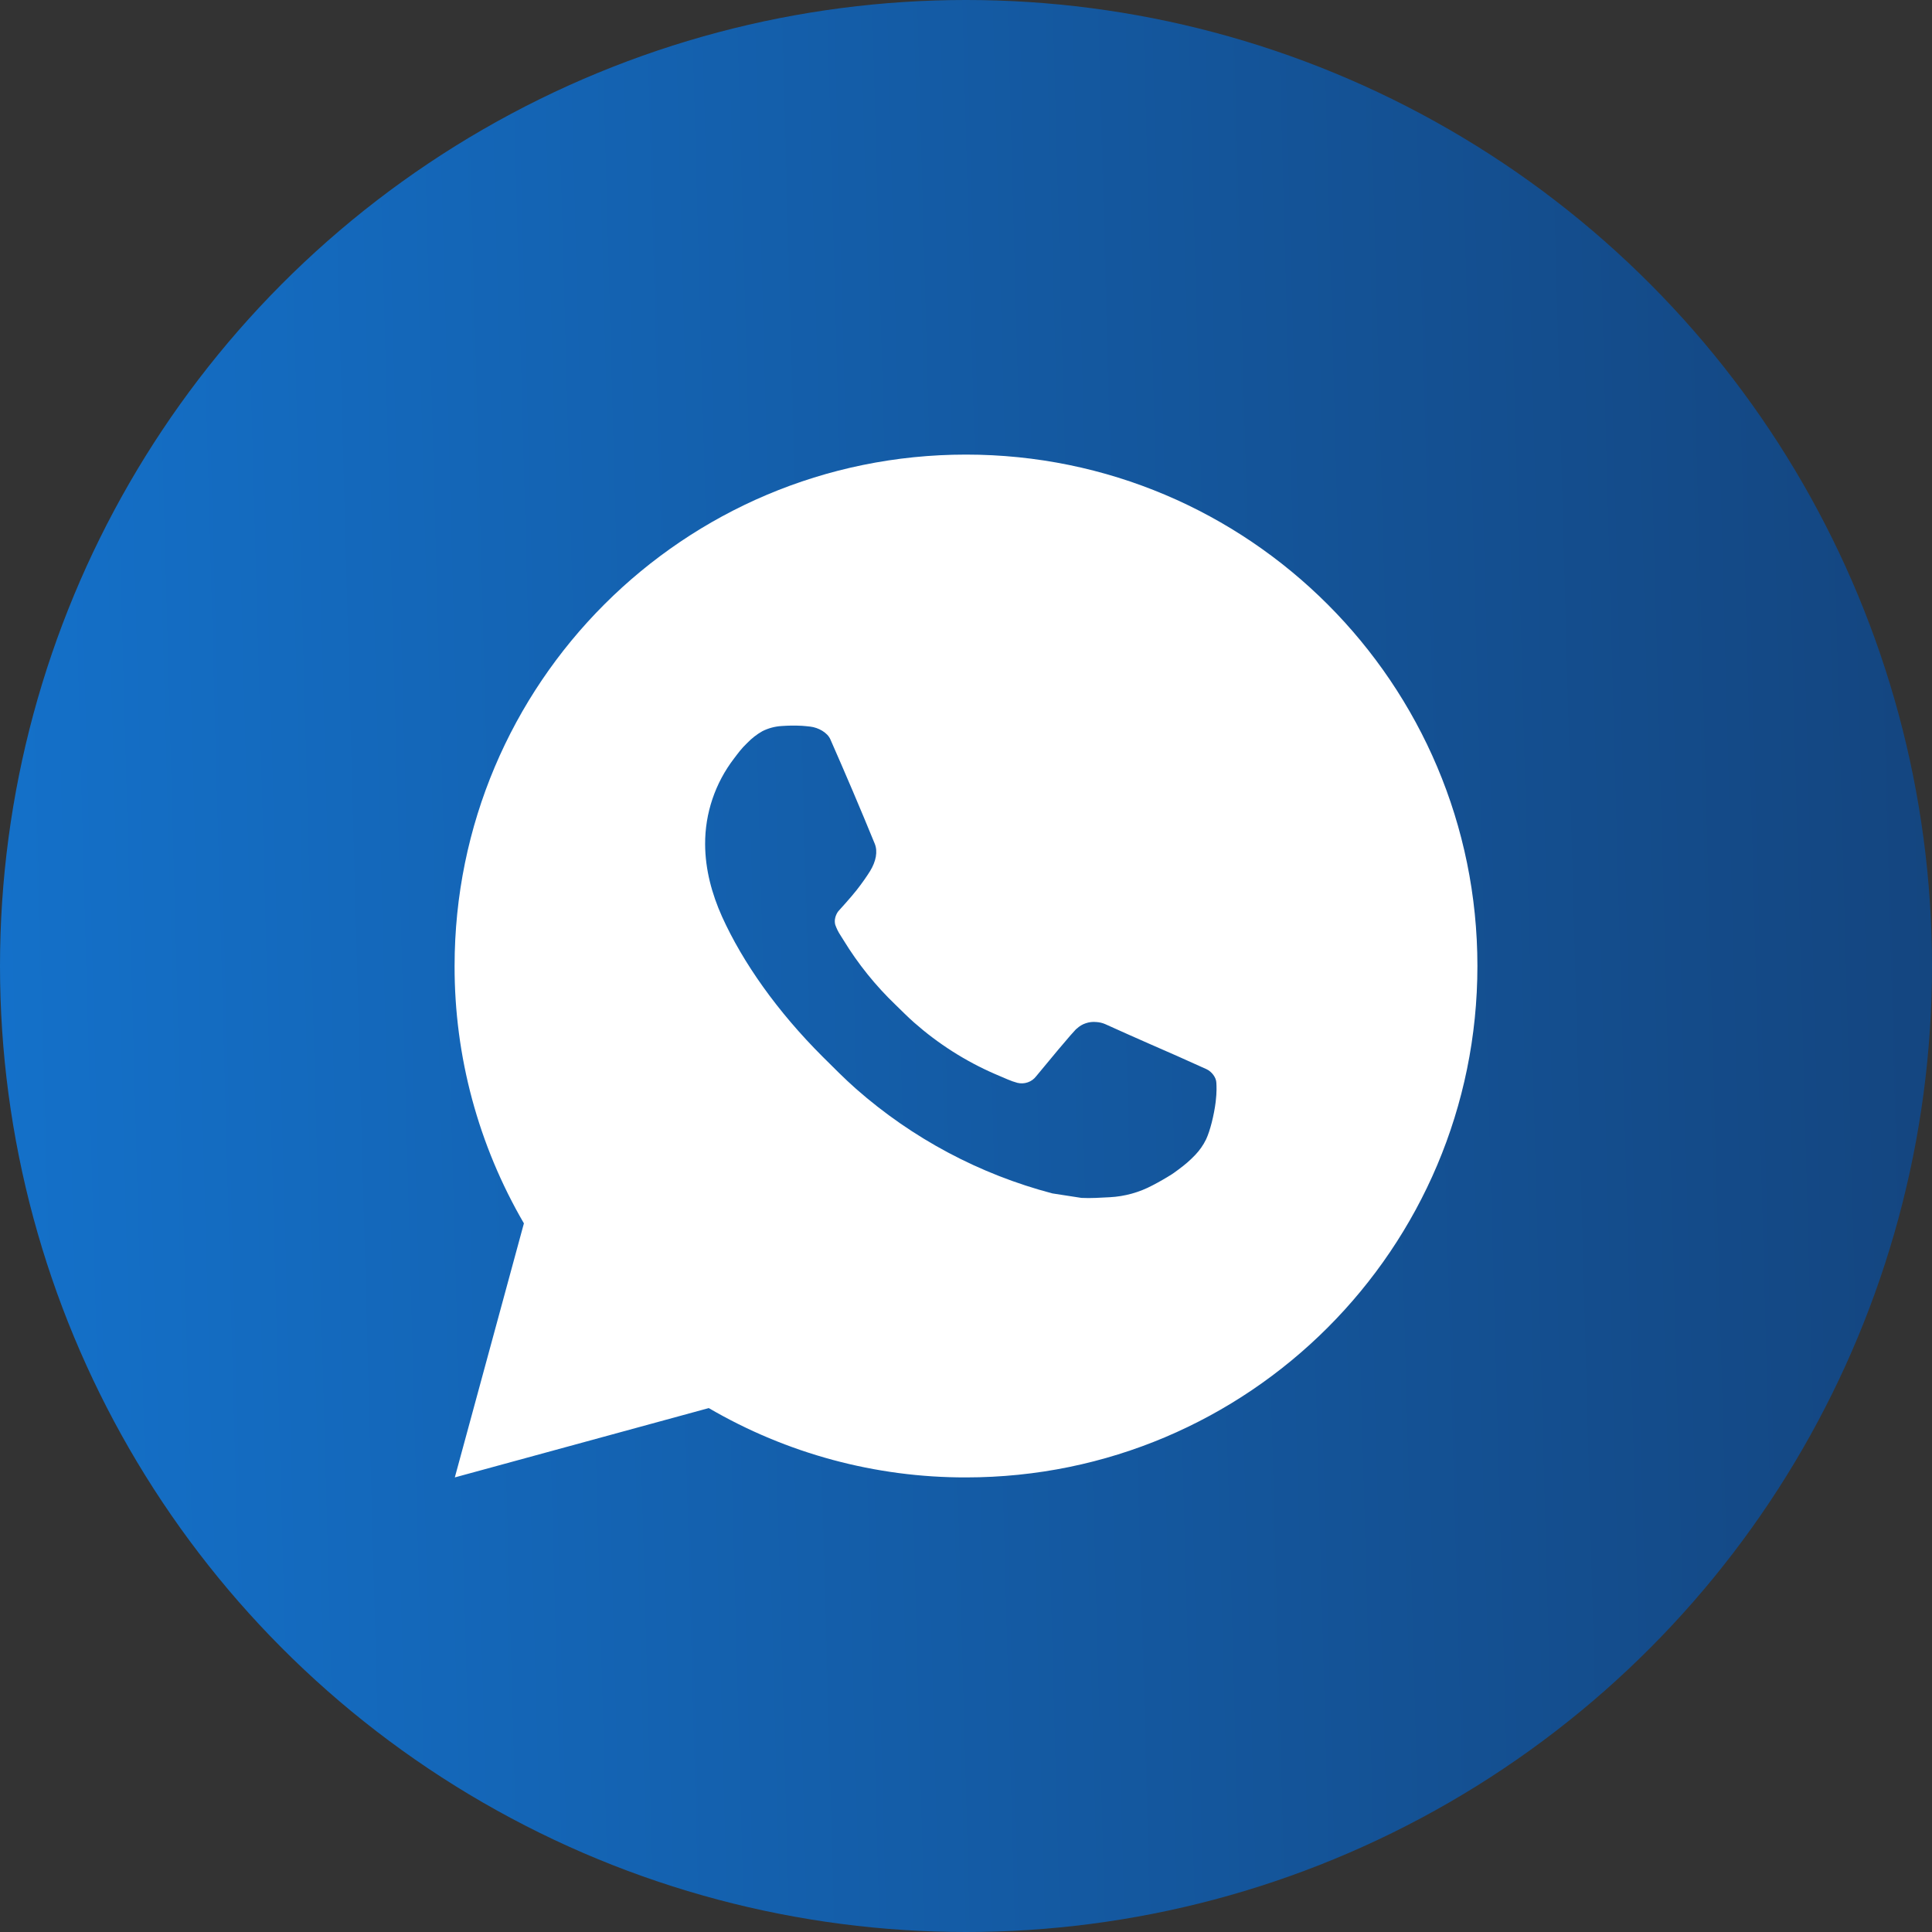 <?xml version="1.0" encoding="UTF-8"?> <svg xmlns="http://www.w3.org/2000/svg" width="34" height="34" viewBox="0 0 34 34" fill="none"><rect x="0" y="0" width="34" height="34" fill="#333333" stroke="none"/> <circle cx="17" cy="17" r="17" fill="url(#paint0_linear_120_381)"></circle> <path d="M17 8C21.971 8 26 12.029 26 17C26 21.971 21.971 26 17 26C15.409 26.003 13.847 25.582 12.473 24.78L8.004 26L9.22 21.529C8.419 20.154 7.997 18.591 8 17C8 12.029 12.029 8 17 8ZM13.933 12.77L13.753 12.777C13.636 12.784 13.522 12.815 13.418 12.867C13.32 12.922 13.231 12.992 13.153 13.072C13.045 13.174 12.984 13.262 12.918 13.348C12.586 13.781 12.406 14.312 12.409 14.858C12.411 15.299 12.526 15.728 12.706 16.13C13.074 16.942 13.68 17.801 14.479 18.598C14.672 18.789 14.861 18.982 15.064 19.161C16.057 20.035 17.241 20.666 18.52 21.002L19.031 21.081C19.198 21.09 19.364 21.077 19.532 21.069C19.794 21.055 20.05 20.984 20.281 20.861C20.399 20.8 20.514 20.734 20.626 20.663C20.626 20.663 20.665 20.638 20.739 20.582C20.86 20.492 20.935 20.428 21.036 20.323C21.11 20.245 21.175 20.154 21.225 20.051C21.295 19.904 21.365 19.624 21.394 19.391C21.415 19.213 21.409 19.116 21.406 19.056C21.403 18.959 21.323 18.859 21.235 18.817L20.712 18.582C20.712 18.582 19.929 18.241 19.45 18.023C19.4 18.001 19.346 17.989 19.291 17.986C19.23 17.98 19.168 17.987 19.109 18.007C19.05 18.026 18.997 18.058 18.951 18.101C18.947 18.099 18.886 18.15 18.236 18.939C18.198 18.989 18.147 19.027 18.088 19.047C18.029 19.068 17.965 19.071 17.904 19.056C17.846 19.04 17.788 19.02 17.733 18.996C17.621 18.949 17.582 18.931 17.506 18.899C16.989 18.674 16.511 18.369 16.088 17.996C15.975 17.897 15.87 17.789 15.762 17.685C15.408 17.346 15.099 16.962 14.844 16.544L14.79 16.458C14.752 16.401 14.722 16.339 14.699 16.274C14.665 16.141 14.754 16.035 14.754 16.035C14.754 16.035 14.972 15.796 15.074 15.666C15.173 15.54 15.257 15.418 15.311 15.331C15.417 15.159 15.45 14.984 15.394 14.848C15.142 14.232 14.881 13.62 14.613 13.011C14.56 12.891 14.403 12.804 14.259 12.787C14.211 12.782 14.162 12.776 14.114 12.773C13.993 12.767 13.872 12.768 13.751 12.776L13.933 12.77Z" fill="white"></path> <defs> <linearGradient id="paint0_linear_120_381" x1="0" y1="34" x2="34.901" y2="33.049" gradientUnits="userSpaceOnUse"> <stop stop-color="#1471CA"></stop> <stop offset="1" stop-color="#14457F"></stop> </linearGradient> </defs> </svg> 